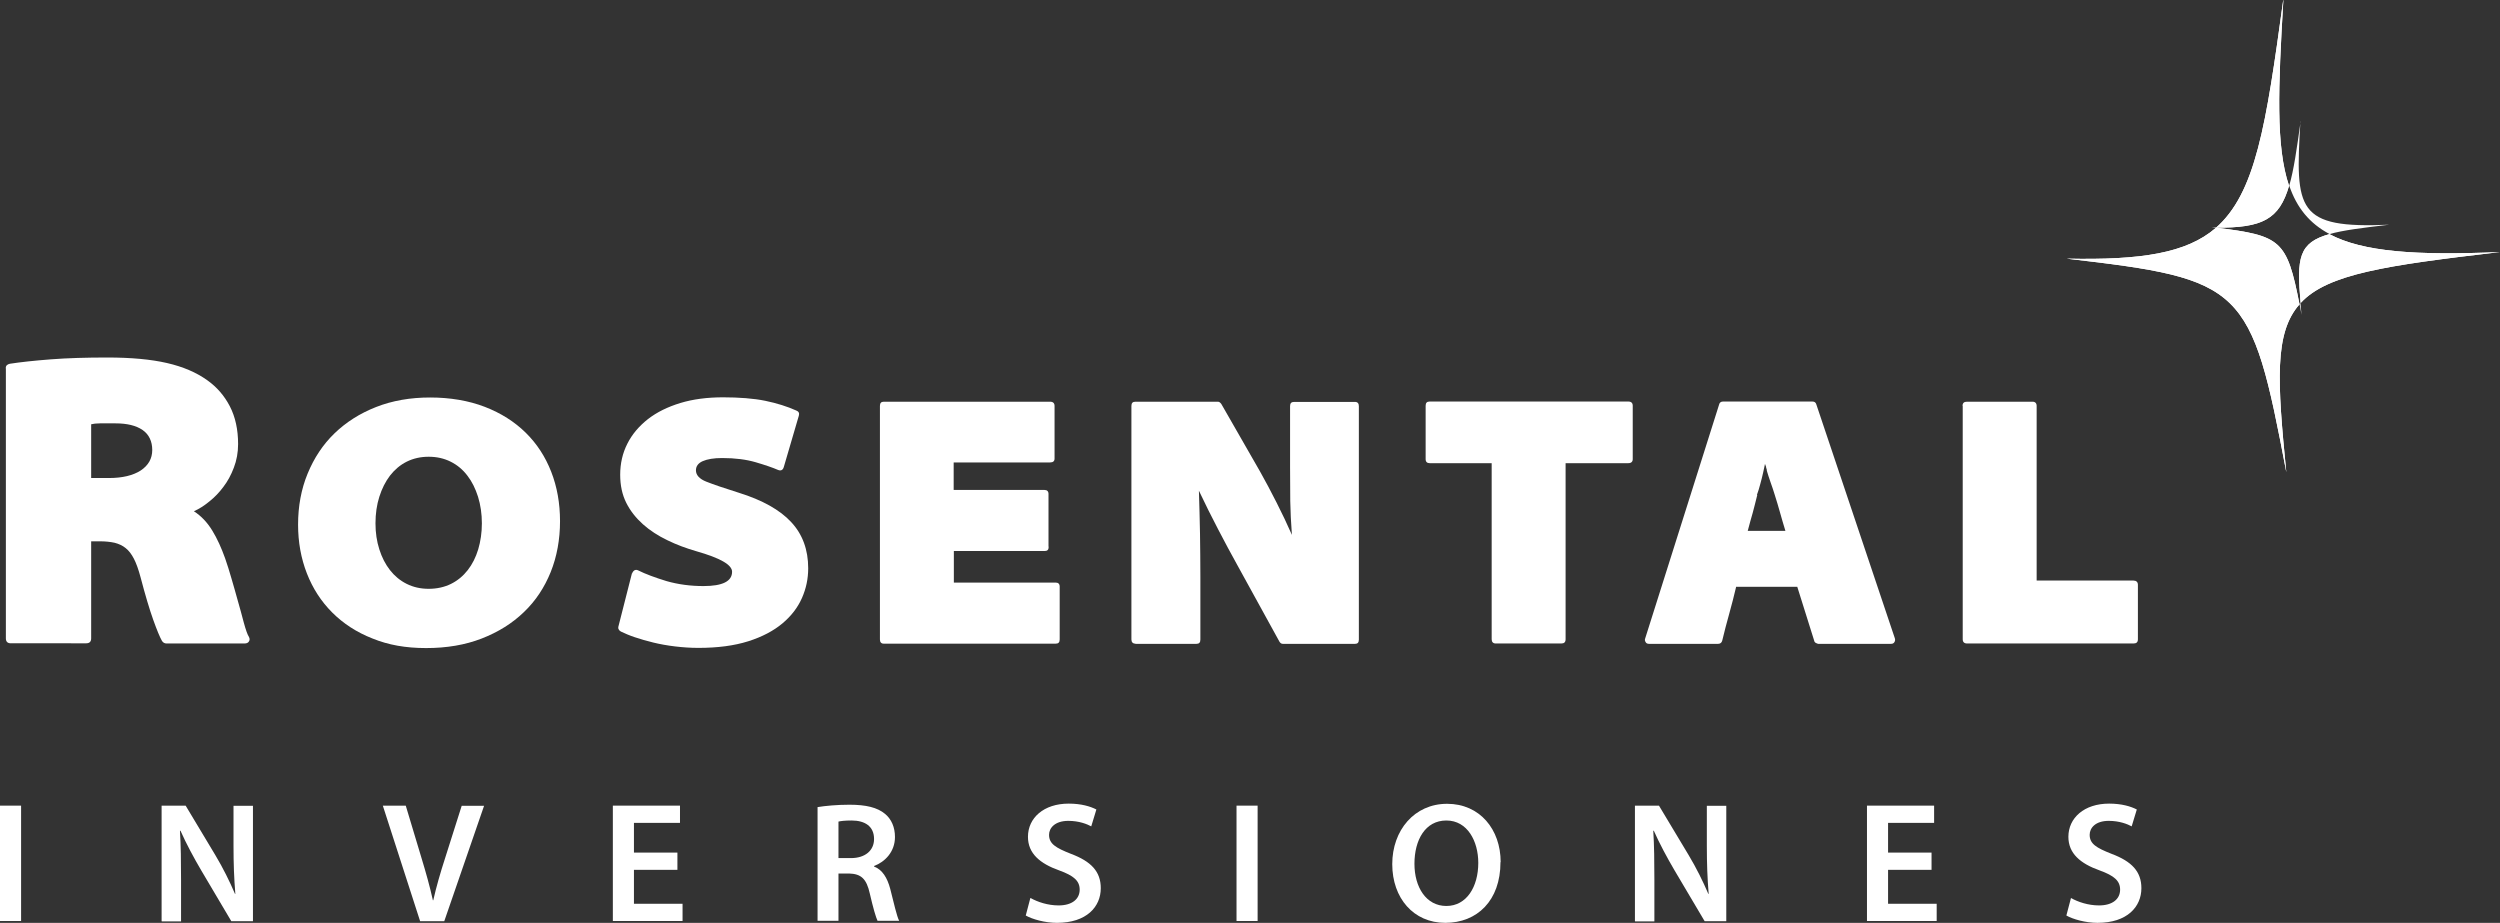 <?xml version="1.0" encoding="UTF-8"?>
<svg id="Capa_2" data-name="Capa 2" xmlns="http://www.w3.org/2000/svg" viewBox="0 0 136.29 50.31">
  <rect x="0" y="0" width="136.29" height="50.31" fill="#333333" stroke="none"/>
  <defs>
    <style>
      .cls-1, .cls-2 {
        fill: #fff;
        stroke-width: 0px;
      }

      .cls-2 {
        fill-rule: evenodd;
      }
    </style>
  </defs>
  <g id="Capa_1-2" data-name="Capa 1">
    <g>
      <g>
        <path class="cls-1" d="m.31,20.08c0-.14.08-.22.23-.25.58-.09,1.33-.17,2.23-.24.91-.07,1.94-.1,3.08-.1,1.3,0,2.38.1,3.25.3.87.2,1.6.51,2.2.94.52.37.93.84,1.23,1.42.3.58.45,1.27.45,2.06,0,.46-.08.89-.23,1.28-.15.4-.34.75-.57,1.05-.23.31-.48.57-.77.8-.28.23-.56.41-.84.53.4.26.73.61,1,1.05.27.44.5.95.7,1.51.12.35.24.72.35,1.11.11.39.23.78.33,1.16.12.43.24.84.34,1.24.11.4.2.66.28.78.05.09.05.18,0,.25-.05.08-.13.11-.25.11h-4.24c-.11,0-.19-.05-.25-.14-.12-.21-.28-.6-.48-1.16-.2-.56-.43-1.33-.69-2.32-.11-.41-.23-.75-.36-1-.13-.25-.28-.45-.45-.58-.17-.14-.37-.23-.6-.29-.23-.05-.5-.08-.8-.08h-.48v5.29c0,.18-.09.27-.27.27H.59c-.18,0-.27-.09-.27-.27v-14.73Zm4.67,5.98h.96c.73,0,1.31-.14,1.73-.41.42-.28.63-.65.63-1.12s-.18-.85-.53-1.09c-.35-.24-.84-.36-1.47-.36h-.85c-.2,0-.36.02-.48.05v2.93Z"/>
        <path class="cls-1" d="m20.31,34.81c-.87-.34-1.6-.82-2.2-1.42-.6-.6-1.06-1.31-1.38-2.13-.32-.82-.48-1.71-.48-2.66,0-1,.17-1.93.52-2.78.35-.85.83-1.58,1.46-2.19.63-.61,1.38-1.09,2.27-1.44.89-.35,1.87-.52,2.95-.52s2.1.17,2.98.51c.88.34,1.62.81,2.23,1.41.61.6,1.07,1.31,1.39,2.13.32.82.48,1.72.48,2.7s-.17,1.93-.51,2.77c-.34.84-.82,1.57-1.46,2.18-.63.61-1.4,1.09-2.3,1.44-.9.35-1.91.52-3.03.52s-2.06-.17-2.92-.52Zm4.28-2.98c.36-.18.66-.43.91-.75.25-.32.44-.7.57-1.13.13-.44.2-.91.2-1.42s-.07-1-.21-1.45c-.14-.44-.33-.83-.58-1.15-.25-.33-.55-.58-.91-.76-.36-.18-.76-.27-1.2-.27s-.84.09-1.2.27c-.36.18-.66.44-.91.76-.25.33-.44.71-.58,1.15-.14.44-.21.93-.21,1.45s.07.98.21,1.42c.14.44.33.81.58,1.13.25.32.55.57.91.75.36.18.76.27,1.2.27s.86-.09,1.22-.27Z"/>
        <path class="cls-1" d="m34.46,31.26c.03-.08.07-.13.13-.17.06-.03.12-.03.19,0,.42.21.94.4,1.56.59.63.18,1.3.27,2.01.27,1.04,0,1.56-.26,1.56-.78,0-.38-.65-.75-1.95-1.12-.55-.16-1.07-.35-1.58-.6-.5-.24-.95-.53-1.33-.87-.38-.34-.69-.73-.91-1.17-.22-.44-.33-.95-.33-1.53,0-.61.13-1.18.39-1.69.26-.52.64-.96,1.12-1.34.49-.38,1.08-.67,1.77-.88.69-.21,1.47-.31,2.33-.31s1.67.06,2.3.19c.63.13,1.2.31,1.69.53.13.05.18.14.14.28l-.82,2.8c-.05.17-.16.22-.31.16-.3-.13-.71-.27-1.22-.42-.51-.15-1.12-.23-1.83-.23-.46,0-.81.06-1.06.17-.25.11-.37.28-.37.5,0,.26.19.47.57.62.38.15.96.35,1.76.6,1.29.4,2.25.94,2.86,1.6.62.66.93,1.51.93,2.52,0,.56-.11,1.1-.34,1.62-.23.52-.58.98-1.07,1.39-.48.4-1.1.73-1.86.97-.76.24-1.66.36-2.72.36-.43,0-.85-.03-1.27-.08-.42-.05-.81-.12-1.18-.21-.37-.09-.71-.19-1.01-.29-.3-.1-.55-.21-.76-.31-.05-.03-.09-.06-.12-.12-.03-.05-.03-.1-.02-.14l.74-2.91Z"/>
        <path class="cls-1" d="m57.17,29.81c0,.16-.07.23-.22.23h-4.95v1.72h5.55c.14,0,.22.07.22.22v2.88c0,.16-.07.23-.22.23h-9.37c-.14,0-.21-.08-.21-.23v-12.73c0-.16.07-.23.21-.23h9.07c.16,0,.24.08.24.23v2.87c0,.14-.08.21-.24.21h-5.26v1.5h4.95c.14,0,.22.07.22.22v2.87Z"/>
        <path class="cls-1" d="m61.9,35.09c-.14,0-.22-.08-.22-.23v-12.73c0-.16.07-.23.22-.23h4.5c.06,0,.12.04.18.12l2.11,3.68c.3.53.6,1.1.9,1.69.3.59.58,1.18.84,1.77-.05-.65-.08-1.27-.09-1.84,0-.57-.01-1.19-.01-1.86v-3.32c0-.16.07-.23.22-.23h3.32c.14,0,.21.08.21.23v12.73c0,.16-.07.23-.21.23h-3.93c-.08,0-.14-.04-.19-.12l-2.31-4.2c-.33-.59-.67-1.23-1.03-1.92-.36-.69-.71-1.39-1.05-2.11.02.78.05,1.56.06,2.34.01.78.02,1.55.02,2.34v3.44c0,.16-.07.23-.22.23h-3.32Z"/>
        <path class="cls-1" d="m81.32,25.25h-3.38c-.14,0-.22-.07-.22-.22v-2.91c0-.16.07-.23.22-.23h10.83c.16,0,.24.08.24.23v2.91c0,.14-.08.22-.24.22h-3.42v9.6c0,.16-.08.23-.23.23h-3.58c-.14,0-.22-.08-.22-.23v-9.6Z"/>
        <path class="cls-1" d="m94.65,31.98c-.12.5-.24.99-.38,1.48-.14.49-.26.97-.38,1.46-.03.12-.11.18-.23.18h-3.76c-.09,0-.16-.03-.19-.1-.04-.06-.05-.13-.02-.2l4.03-12.75c.02-.1.1-.16.21-.16h4.87c.12,0,.19.05.22.16l4.28,12.75c.02.07.02.13-.02.2-.04.07-.1.1-.19.1h-3.97s-.08-.02-.13-.05c-.05-.03-.08-.07-.09-.13l-.92-2.93h-3.32Zm2.68-3.05c-.1-.33-.2-.66-.29-.99-.09-.33-.19-.65-.29-.97-.06-.21-.14-.43-.22-.66-.08-.24-.16-.46-.22-.68l.02.02c-.03-.09-.04-.15-.05-.17,0-.02,0-.03,0-.03-.01-.04-.03-.09-.06-.16-.01.07-.03.14-.05.24-.02.09-.04.17-.05.23-.05.22-.1.43-.16.64-.05.2-.11.39-.18.58h.02c-.09.38-.18.71-.25.98-.08.27-.17.6-.27.98h2.05Z"/>
        <path class="cls-1" d="m106.99,22.13c0-.16.08-.23.24-.23h3.58c.14,0,.22.08.22.23v9.52h5.28c.15,0,.24.08.24.23v2.97c0,.16-.08.23-.24.23h-9.07c-.16,0-.24-.08-.24-.23v-12.73Z"/>
      </g>
      <g>
        <path class="cls-1" d="m1.15,43.92v6.29H0v-6.29h1.15Z"/>
        <path class="cls-1" d="m8.81,50.21v-6.29h1.31l1.62,2.7c.42.7.78,1.43,1.07,2.11h.02c-.07-.84-.1-1.65-.1-2.61v-2.19h1.06v6.29h-1.18l-1.64-2.77c-.4-.68-.82-1.46-1.13-2.16h-.03c.05.82.06,1.65.06,2.69v2.25h-1.05Z"/>
        <path class="cls-1" d="m22.9,50.21l-2.03-6.29h1.25l.86,2.86c.24.79.45,1.53.62,2.3h.02c.17-.75.39-1.51.64-2.28l.91-2.87h1.22l-2.17,6.29h-1.32Z"/>
        <path class="cls-1" d="m36.93,47.42h-2.37v1.85h2.65v.94h-3.8v-6.29h3.66v.94h-2.51v1.62h2.37v.93Z"/>
        <path class="cls-1" d="m44.57,44c.43-.07,1.07-.13,1.74-.13.9,0,1.52.15,1.94.5.35.29.54.73.54,1.26,0,.81-.55,1.36-1.14,1.58v.03c.45.17.72.61.88,1.21.2.78.36,1.51.49,1.75h-1.18c-.09-.19-.24-.7-.42-1.48-.18-.82-.48-1.08-1.13-1.1h-.58v2.58h-1.14v-6.2Zm1.14,2.78h.68c.77,0,1.26-.41,1.26-1.04,0-.69-.49-1.01-1.23-1.01-.36,0-.6.03-.71.06v1.99Z"/>
        <path class="cls-1" d="m56.19,48.96c.37.21.93.4,1.52.4.74,0,1.15-.35,1.15-.86,0-.48-.32-.76-1.12-1.05-1.04-.37-1.7-.92-1.7-1.83,0-1.03.86-1.81,2.22-1.81.68,0,1.18.15,1.51.32l-.28.92c-.22-.12-.66-.3-1.25-.3-.73,0-1.05.39-1.05.76,0,.49.36.71,1.2,1.04,1.09.41,1.62.96,1.62,1.87,0,1.01-.77,1.89-2.39,1.89-.66,0-1.35-.2-1.7-.4l.25-.95Z"/>
        <path class="cls-1" d="m68.56,43.92v6.29h-1.15v-6.29h1.15Z"/>
        <path class="cls-1" d="m81.8,47c0,2.11-1.28,3.31-3.01,3.31s-2.89-1.35-2.89-3.2,1.21-3.29,2.99-3.29,2.92,1.39,2.92,3.18Zm-4.69.09c0,1.28.64,2.3,1.74,2.3s1.74-1.04,1.74-2.35c0-1.18-.59-2.31-1.74-2.31s-1.74,1.06-1.74,2.36Z"/>
        <path class="cls-1" d="m89.13,50.21v-6.29h1.31l1.62,2.7c.42.7.78,1.43,1.07,2.11h.02c-.07-.84-.1-1.65-.1-2.61v-2.19h1.06v6.29h-1.18l-1.64-2.77c-.4-.68-.82-1.46-1.13-2.16h-.03c.05.82.06,1.65.06,2.69v2.25h-1.05Z"/>
        <path class="cls-1" d="m105.3,47.42h-2.37v1.85h2.65v.94h-3.8v-6.29h3.66v.94h-2.51v1.62h2.37v.93Z"/>
        <path class="cls-1" d="m112.91,48.96c.37.21.93.4,1.52.4.74,0,1.15-.35,1.15-.86,0-.48-.32-.76-1.12-1.05-1.04-.37-1.7-.92-1.7-1.83,0-1.03.86-1.81,2.22-1.81.68,0,1.18.15,1.51.32l-.28.92c-.22-.12-.66-.3-1.25-.3-.73,0-1.04.39-1.04.76,0,.49.36.71,1.2,1.04,1.09.41,1.62.96,1.62,1.87,0,1.01-.77,1.89-2.39,1.89-.66,0-1.35-.2-1.7-.4l.25-.95Z"/>
      </g>
      <g>
        <g>
          <path class="cls-2" d="m124.48,0c-.28,4.75-.42,7.98.31,10.13-.53,1.82-1.44,2.3-3.98,2.28,3.54.44,3.86.66,4.55,4.18-1.38,1.56-1.21,4.19-.72,9.15-1.92-10.16-2.3-10.52-11.98-11.64,4.08.09,6.53-.3,8.12-1.66,2.19-1.9,2.76-5.61,3.69-12.42Zm2.52,12.77c1.81.96,4.71,1.17,9.29.97-6.23.73-9.4,1.19-10.87,2.78-.22-2.46-.11-3.29,1.58-3.76Z"/>
          <path class="cls-2" d="m124.48,0c-.28,4.75-.42,7.98.31,10.13-.53,1.82-1.44,2.3-3.98,2.28,3.54.44,3.86.66,4.55,4.18-1.38,1.56-1.21,4.19-.72,9.15-1.92-10.16-2.3-10.52-11.98-11.64,4.08.09,6.53-.3,8.12-1.66,2.19-1.9,2.76-5.61,3.69-12.42Zm2.52,12.77c1.81.96,4.71,1.17,9.29.97-6.23.73-9.4,1.19-10.87,2.78-.22-2.46-.11-3.29,1.58-3.76Z"/>
        </g>
        <path class="cls-1" d="m120.79,12.42l-.22-.03h.25s-.03.03-.03.03Zm4.62,4.1c.02.2.04.41.06.64l-.11-.59.05-.06Zm0-9.9c-.29,4.84-.21,5.85,4.84,5.63-1.46.17-2.51.3-3.25.51-1.1-.58-1.79-1.44-2.2-2.64.25-.85.41-1.99.62-3.5Z"/>
      </g>
    </g>
  </g>
</svg>